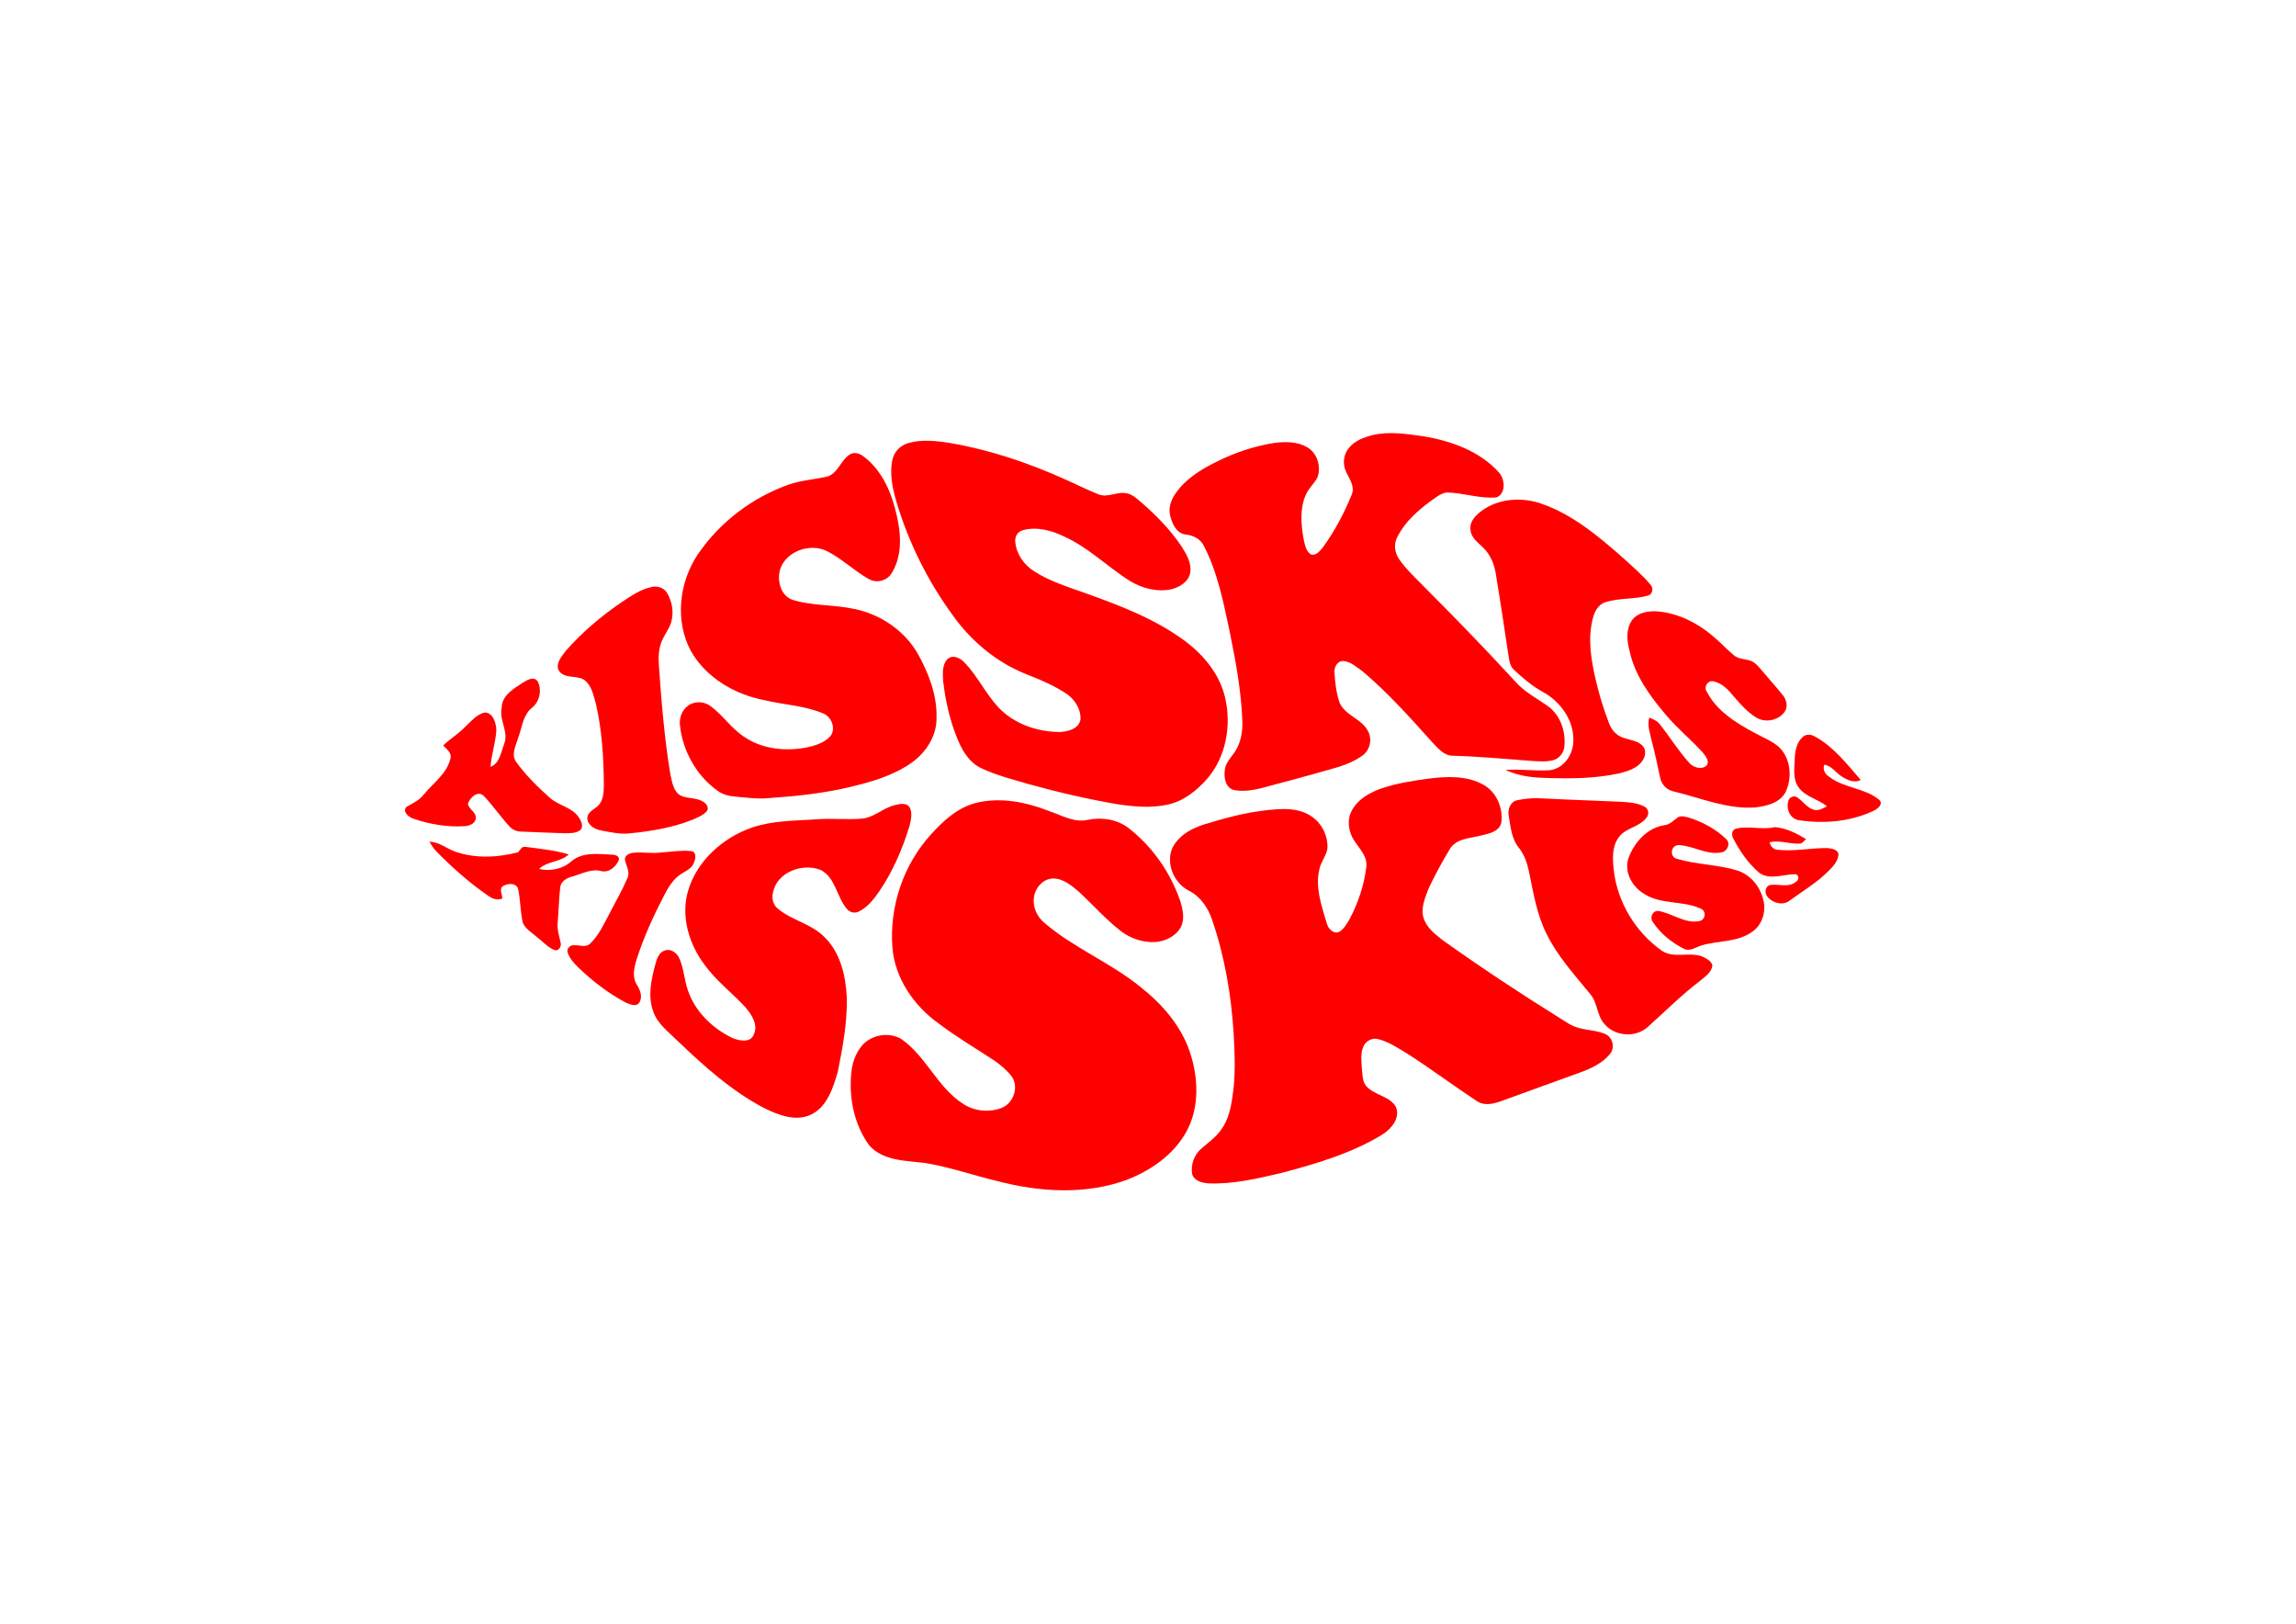 <?xml version="1.0" encoding="UTF-8" ?>
<!DOCTYPE svg PUBLIC "-//W3C//DTD SVG 1.1//EN" "http://www.w3.org/Graphics/SVG/1.1/DTD/svg11.dtd">
<svg width="1123pt" height="794pt" viewBox="0 0 1123 794" version="1.1" xmlns="http://www.w3.org/2000/svg">
<g id="#ff0000ff">
<path fill="#ff0000" opacity="1.00" d=" M 671.48 212.75 C 679.62 210.85 688.01 212.23 696.16 213.34 C 709.69 215.60 723.61 220.52 733.05 230.92 C 736.10 234.19 736.77 241.31 731.95 243.24 C 723.86 243.98 715.94 241.02 707.88 240.85 C 706.04 240.95 704.39 241.84 702.90 242.82 C 695.12 248.20 687.40 254.41 683.20 263.12 C 681.61 266.46 682.25 270.51 684.35 273.48 C 688.01 278.78 692.84 283.09 697.29 287.69 C 712.12 302.56 726.74 317.63 740.96 333.09 C 745.35 338.22 751.41 341.35 756.86 345.16 C 763.15 349.51 765.91 357.61 765.15 365.02 C 764.88 368.06 762.77 370.91 759.77 371.73 C 756.29 372.67 752.64 372.30 749.10 372.11 C 736.36 371.15 723.64 369.96 710.87 369.58 C 706.21 369.70 703.17 365.76 700.28 362.70 C 689.55 350.77 678.81 338.74 666.52 328.36 C 663.59 326.31 660.70 323.53 656.98 323.25 C 654.03 323.21 652.43 326.39 652.73 329.01 C 652.97 333.99 653.64 339.04 655.25 343.77 C 658.16 350.06 666.20 351.54 669.20 357.72 C 671.24 361.64 670.05 366.82 666.47 369.42 C 662.66 372.25 658.15 373.99 653.64 375.36 C 641.42 378.90 629.14 382.19 616.85 385.45 C 612.53 386.53 607.95 387.17 603.55 386.35 C 599.48 385.34 598.58 380.47 599.04 376.90 C 599.19 373.54 601.58 371.02 603.45 368.45 C 606.71 364.03 607.79 358.39 607.66 353.00 C 607.17 338.22 604.44 323.64 601.52 309.19 C 598.46 294.87 595.66 280.20 588.88 267.08 C 587.29 263.64 583.73 261.83 580.10 261.43 C 575.45 260.96 573.31 256.14 572.35 252.15 C 571.34 248.24 572.85 244.22 575.15 241.07 C 580.02 234.13 587.43 229.53 594.93 225.86 C 603.80 221.39 613.35 218.20 623.17 216.62 C 628.58 215.93 634.50 215.88 639.36 218.70 C 644.35 221.58 646.33 228.31 644.33 233.59 C 642.79 236.49 640.15 238.67 638.81 241.71 C 635.74 248.32 636.33 255.90 637.47 262.89 C 638.11 265.75 638.48 269.19 641.03 271.07 C 643.52 272.00 645.48 269.59 646.88 267.90 C 652.71 259.91 657.41 251.10 661.12 241.93 C 662.80 238.11 660.17 234.47 658.59 231.15 C 656.65 227.51 656.92 222.80 659.42 219.50 C 662.24 215.62 667.00 213.87 671.48 212.75 Z" />
<path fill="#ff0000" opacity="1.00" d=" M 444.33 216.65 C 450.77 214.82 457.58 215.58 464.09 216.55 C 483.46 219.79 502.21 226.07 520.11 234.05 C 525.84 236.57 531.43 239.42 537.25 241.73 C 541.81 243.62 546.45 240.19 551.11 241.27 C 553.75 241.73 555.76 243.62 557.74 245.27 C 565.26 251.74 572.32 258.89 577.86 267.16 C 580.30 270.98 582.90 275.32 582.16 280.05 C 581.37 284.63 576.76 287.29 572.57 288.25 C 565.54 289.61 558.18 287.58 552.19 283.83 C 541.48 276.97 532.30 267.74 520.62 262.44 C 514.35 259.36 507.09 257.39 500.18 259.32 C 497.76 259.96 496.26 262.53 496.58 264.96 C 497.08 270.87 500.77 276.14 505.69 279.30 C 513.69 284.48 522.92 287.19 531.81 290.41 C 548.44 296.37 565.22 302.84 579.52 313.43 C 588.65 320.20 596.40 329.53 599.13 340.76 C 602.39 354.33 599.85 369.72 590.70 380.54 C 585.51 386.56 578.88 391.85 570.94 393.53 C 562.91 395.24 554.60 394.49 546.55 393.30 C 532.08 390.81 517.75 387.52 503.62 383.58 C 495.50 381.23 487.22 379.16 479.57 375.49 C 473.51 372.46 470.13 366.19 467.81 360.11 C 464.38 351.47 462.38 342.29 461.31 333.08 C 461.09 329.47 460.73 325.15 463.42 322.31 C 465.80 320.06 469.39 321.59 471.37 323.63 C 477.96 330.23 481.89 338.96 488.21 345.80 C 495.81 353.95 507.11 357.84 518.08 357.97 C 522.10 357.86 527.58 356.54 528.47 351.94 C 528.81 347.14 525.98 342.50 522.23 339.69 C 515.82 335.26 508.56 332.31 501.36 329.46 C 487.35 323.76 475.32 313.75 466.48 301.55 C 453.86 284.44 444.26 265.11 438.26 244.71 C 436.46 238.40 435.13 231.68 436.40 225.14 C 437.14 221.06 440.36 217.73 444.33 216.65 Z" />
<path fill="#ff0000" opacity="1.00" d=" M 415.41 222.42 C 417.68 220.73 420.66 221.76 422.63 223.41 C 431.62 230.28 436.25 241.30 438.61 252.06 C 440.76 261.31 441.35 271.74 436.22 280.15 C 434.00 284.03 428.76 285.43 424.91 283.15 C 417.73 279.13 411.78 273.19 404.41 269.47 C 396.20 265.47 384.45 269.50 381.56 278.46 C 379.94 283.95 381.86 291.56 387.88 293.41 C 397.48 296.34 407.69 295.65 417.45 297.72 C 430.49 300.26 442.45 308.32 449.05 319.95 C 454.29 329.43 458.35 340.01 458.07 351.01 C 458.21 359.57 453.25 367.53 446.52 372.52 C 438.71 378.29 429.34 381.41 420.02 383.80 C 405.98 387.56 391.49 389.24 377.01 390.20 C 371.05 390.97 365.08 390.02 359.13 389.52 C 356.28 389.27 353.45 388.46 351.09 386.80 C 340.49 379.27 333.66 366.90 332.51 353.99 C 332.38 350.69 333.65 347.24 336.36 345.24 C 339.59 342.69 344.42 342.90 347.63 345.37 C 353.74 349.90 357.95 356.57 364.45 360.64 C 373.34 366.48 384.64 367.53 394.89 365.45 C 398.95 364.58 403.19 363.18 406.10 360.07 C 409.10 356.34 406.67 350.25 402.33 348.77 C 393.35 345.05 383.50 344.68 374.13 342.46 C 359.51 339.71 345.27 331.45 337.85 318.23 C 330.01 303.55 332.15 284.82 341.25 271.19 C 351.99 255.36 367.98 243.22 386.01 236.89 C 391.89 234.92 398.13 234.45 404.16 233.18 C 409.76 231.84 410.99 225.33 415.41 222.42 Z" />
<path fill="#ff0000" opacity="1.00" d=" M 724.77 249.75 C 733.28 243.55 744.89 242.95 754.59 246.55 C 769.45 251.88 781.78 262.20 793.47 272.49 C 798.19 276.79 803.06 280.97 807.21 285.84 C 808.79 287.40 808.48 290.45 806.24 291.21 C 799.42 293.18 792.06 292.32 785.27 294.47 C 781.80 295.53 779.91 298.97 779.12 302.29 C 776.39 312.38 778.28 322.93 780.58 332.91 C 782.27 340.03 784.43 347.06 787.08 353.89 C 788.28 357.09 790.81 359.90 794.18 360.83 C 797.45 362.05 801.56 362.22 803.82 365.24 C 805.63 367.79 804.32 371.23 802.33 373.27 C 799.68 376.07 795.82 377.18 792.22 378.15 C 780.03 380.85 767.45 380.85 755.04 380.39 C 748.66 380.22 742.16 379.28 736.35 376.51 C 743.53 376.00 750.72 377.13 757.90 376.66 C 764.64 375.97 769.23 369.36 769.51 362.93 C 770.19 352.65 763.37 343.14 754.61 338.37 C 749.38 335.49 744.80 331.62 740.48 327.54 C 738.61 325.88 738.25 323.29 737.88 320.97 C 735.85 307.62 733.89 294.26 731.67 280.93 C 730.96 276.00 728.96 271.12 725.29 267.65 C 722.76 265.21 719.41 262.86 719.23 259.00 C 718.70 255.00 721.84 251.92 724.77 249.75 Z" />
<path fill="#ff0000" opacity="1.00" d=" M 318.22 287.18 C 321.10 286.29 324.55 287.21 326.20 289.85 C 328.79 294.07 329.66 299.43 328.30 304.23 C 327.30 307.72 324.82 310.51 323.55 313.89 C 322.17 317.41 321.99 321.28 322.24 325.01 C 323.53 343.11 324.93 361.24 327.98 379.14 C 328.84 382.70 329.38 387.10 332.92 389.07 C 336.42 390.69 340.66 389.98 344.00 392.09 C 345.54 392.98 346.95 395.04 345.70 396.74 C 343.90 398.74 341.29 399.71 338.90 400.81 C 329.02 404.74 318.44 406.53 307.91 407.54 C 303.16 408.08 298.45 406.92 293.81 406.10 C 290.83 405.48 287.16 403.43 287.27 399.96 C 287.52 396.53 291.48 395.65 293.25 393.20 C 295.39 390.29 295.30 386.48 295.35 383.04 C 295.20 370.00 294.41 356.86 291.45 344.13 C 290.35 340.35 289.57 336.14 286.68 333.26 C 283.14 329.68 276.87 332.40 273.61 328.36 C 271.26 324.90 274.59 321.22 276.56 318.49 C 284.66 309.20 294.19 301.18 304.37 294.26 C 308.70 291.42 313.08 288.35 318.22 287.18 Z" />
<path fill="#ff0000" opacity="1.00" d=" M 798.25 303.28 C 801.18 299.35 806.55 298.64 811.11 299.02 C 820.83 299.96 829.93 304.49 837.35 310.71 C 841.03 313.67 844.21 317.18 847.81 320.24 C 850.25 322.50 853.82 322.14 856.75 323.31 C 859.11 324.47 860.66 326.71 862.38 328.61 C 865.54 332.45 868.95 336.09 872.02 339.99 C 873.81 342.18 874.60 345.48 872.97 347.98 C 870.00 352.32 863.51 353.66 859.03 350.91 C 854.77 348.33 851.43 344.55 848.22 340.81 C 845.50 337.55 842.41 334.04 838.04 333.21 C 835.29 332.56 833.18 335.97 834.78 338.21 C 839.68 347.76 849.25 353.62 858.42 358.51 C 862.66 360.90 867.47 362.57 870.91 366.13 C 876.03 371.85 876.53 380.78 873.26 387.53 C 870.30 392.87 863.70 394.24 858.13 394.90 C 844.61 395.71 831.91 390.28 819.02 387.14 C 815.42 386.57 812.56 383.68 811.94 380.11 C 810.70 374.13 809.40 368.15 807.87 362.23 C 807.03 358.53 805.60 354.72 806.67 350.91 C 808.54 351.69 810.56 352.49 811.83 354.19 C 816.71 360.35 820.87 367.09 826.13 372.96 C 828.11 375.20 831.91 376.59 834.50 374.56 C 836.54 372.45 834.20 369.74 832.84 367.99 C 827.16 361.75 820.57 356.38 815.10 349.93 C 807.16 340.63 799.54 330.33 797.00 318.12 C 795.66 313.27 795.23 307.60 798.25 303.28 Z" />
<path fill="#ff0000" opacity="1.00" d=" M 255.76 333.83 C 257.80 332.53 261.12 330.58 262.98 333.18 C 265.20 337.43 263.94 343.18 260.16 346.16 C 255.74 349.69 255.38 355.68 253.50 360.63 C 252.43 364.41 249.87 368.76 252.38 372.51 C 257.12 379.05 262.90 384.80 268.94 390.15 C 273.25 394.00 279.84 394.75 283.16 399.78 C 284.26 401.49 285.55 404.06 283.93 405.86 C 281.72 407.65 278.63 407.42 275.96 407.48 C 268.93 407.20 261.89 407.01 254.87 406.67 C 252.64 406.66 250.53 405.68 249.07 404.02 C 244.73 399.27 241.10 393.91 236.65 389.28 C 233.76 386.28 229.79 390.10 228.87 393.07 C 229.28 395.79 232.91 397.08 232.72 400.06 C 232.54 402.88 229.43 403.93 227.04 404.04 C 218.70 404.55 210.29 403.09 202.40 400.45 C 200.15 399.70 196.81 397.35 198.63 394.70 C 201.74 392.87 205.17 391.41 207.38 388.41 C 211.96 382.86 218.60 378.33 220.31 370.97 C 221.12 368.13 218.40 366.36 216.76 364.57 C 220.13 361.29 224.27 358.90 227.50 355.45 C 230.40 352.81 233.06 349.35 237.05 348.44 C 241.26 348.46 242.60 353.60 242.79 357.00 C 242.42 363.08 240.34 368.91 239.92 375.00 C 244.47 373.28 244.98 367.89 246.55 363.93 C 249.02 357.93 243.95 352.10 245.40 345.95 C 245.58 339.87 251.33 336.80 255.76 333.83 Z" />
<path fill="#ff0000" opacity="1.00" d=" M 882.08 360.11 C 883.76 358.82 886.08 359.22 887.79 360.25 C 896.92 365.27 903.39 373.69 910.10 381.41 C 906.82 383.18 903.31 381.35 900.52 379.53 C 897.74 377.68 895.78 374.40 892.23 373.98 C 891.39 376.54 892.80 378.76 894.96 380.06 C 902.11 385.47 912.03 385.34 918.99 391.00 C 921.52 393.09 918.35 395.60 916.40 396.49 C 905.14 401.87 892.11 402.95 879.89 401.10 C 875.31 400.48 873.31 395.02 874.89 391.09 C 875.61 389.70 877.52 389.00 878.93 389.85 C 881.73 391.66 883.61 394.84 886.90 395.89 C 889.26 396.76 891.52 395.34 893.57 394.33 C 889.32 390.74 883.20 389.79 879.80 385.18 C 876.73 381.12 877.68 375.74 877.84 371.02 C 877.96 367.09 878.83 362.70 882.08 360.11 Z" />
<path fill="#ff0000" opacity="1.00" d=" M 698.54 380.80 C 707.48 379.65 717.22 379.18 725.38 383.67 C 731.80 387.12 735.15 394.84 734.36 401.93 C 733.68 406.49 728.62 407.63 724.87 408.46 C 719.66 409.96 713.16 409.77 709.58 414.49 C 705.67 420.83 702.13 427.42 698.90 434.13 C 697.14 438.79 694.77 443.87 696.28 448.93 C 697.75 453.56 701.74 456.72 705.41 459.62 C 724.00 472.87 743.03 485.51 762.42 497.56 C 765.52 499.45 768.47 501.77 772.06 502.65 C 776.42 503.91 781.14 503.87 785.32 505.74 C 788.86 507.43 789.99 512.44 787.45 515.45 C 783.65 520.10 777.95 522.62 772.44 524.63 C 760.02 529.06 747.66 533.66 735.24 538.12 C 731.20 539.65 726.38 541.10 722.43 538.53 C 711.03 531.03 700.10 522.81 688.60 515.45 C 683.98 512.64 679.37 509.52 674.07 508.15 C 671.15 507.36 667.97 509.09 666.83 511.83 C 665.29 515.36 665.94 519.31 666.14 523.04 C 666.46 525.68 666.34 528.65 668.05 530.89 C 671.92 535.68 679.51 535.77 682.71 541.23 C 684.98 546.52 680.78 551.78 676.55 554.56 C 661.37 563.96 644.03 569.02 626.91 573.57 C 615.10 576.33 603.10 579.23 590.89 578.69 C 587.84 578.44 583.99 577.44 583.08 574.09 C 582.30 569.58 584.12 564.66 587.60 561.68 C 590.99 558.76 594.75 556.14 597.32 552.40 C 600.81 547.65 602.06 541.76 602.84 536.03 C 604.42 526.08 603.92 515.96 603.42 505.95 C 602.28 486.94 599.07 467.96 592.89 449.92 C 590.90 443.97 587.20 438.40 581.45 435.55 C 574.14 431.84 570.11 422.23 573.45 414.58 C 577.00 407.74 584.45 404.25 591.59 402.41 C 602.44 399.03 613.61 396.41 624.98 395.73 C 630.67 395.41 636.80 395.90 641.58 399.32 C 646.63 402.75 649.64 408.94 649.24 415.03 C 648.65 418.63 646.02 421.51 645.32 425.11 C 643.20 433.94 646.36 442.83 648.84 451.23 C 649.49 453.86 651.74 456.78 654.81 455.80 C 657.17 454.59 658.46 452.09 659.84 449.95 C 664.20 441.91 667.17 433.06 668.28 423.98 C 668.94 418.96 665.11 415.27 662.59 411.45 C 659.58 407.10 658.60 401.07 661.22 396.31 C 664.12 390.88 669.81 387.70 675.40 385.66 C 682.87 383.07 690.74 381.87 698.54 380.80 Z" />
<path fill="#ff0000" opacity="1.00" d=" M 742.21 391.29 C 746.39 390.43 750.71 390.15 754.97 390.47 C 767.66 391.13 780.36 391.51 793.05 392.10 C 796.92 392.37 801.03 392.61 804.49 394.55 C 806.27 395.54 806.70 398.01 805.49 399.63 C 802.11 404.55 795.01 404.68 791.65 409.60 C 788.41 414.08 788.71 419.96 789.28 425.18 C 790.94 441.09 799.96 455.91 813.00 465.07 C 818.83 468.71 825.98 465.54 832.19 467.60 C 834.25 468.54 836.77 469.65 837.55 471.97 C 837.33 475.47 833.96 477.56 831.55 479.65 C 822.49 486.50 814.48 494.59 806.02 502.14 C 800.18 507.49 790.21 506.97 784.98 501.02 C 781.00 496.91 781.52 490.49 777.83 486.17 C 770.16 476.73 761.78 467.66 756.40 456.62 C 751.63 447.11 749.97 436.50 747.83 426.19 C 746.99 422.16 745.62 418.17 743.11 414.86 C 739.34 410.48 738.86 404.46 737.95 399.00 C 737.28 395.83 738.76 391.97 742.21 391.29 Z" />
<path fill="#ff0000" opacity="1.00" d=" M 477.42 392.62 C 489.40 389.69 502.02 392.24 513.30 396.71 C 519.35 398.73 525.39 402.42 532.01 400.94 C 538.85 399.51 546.35 400.62 551.97 404.94 C 563.72 414.04 572.54 426.77 577.34 440.82 C 578.55 444.85 579.56 449.50 577.52 453.44 C 575.07 457.86 570.00 460.33 565.08 460.69 C 559.16 461.00 553.20 459.04 548.47 455.52 C 540.97 449.76 534.70 442.62 527.81 436.20 C 524.15 433.12 520.08 429.55 515.00 429.61 C 510.03 429.77 506.17 434.33 505.68 439.07 C 505.08 443.66 507.25 448.33 510.76 451.25 C 525.21 463.67 543.30 470.77 558.03 482.83 C 568.45 491.06 577.58 501.55 581.91 514.29 C 586.18 526.89 586.80 541.52 580.25 553.47 C 574.04 564.73 562.83 572.45 551.04 577.01 C 530.78 584.40 508.42 582.96 487.86 577.60 C 476.05 574.78 464.52 570.72 452.52 568.74 C 443.14 567.58 431.92 567.78 425.13 560.10 C 417.84 550.07 415.17 537.13 416.36 524.91 C 416.72 520.05 418.40 515.21 421.52 511.44 C 426.12 506.00 434.68 504.46 440.83 508.12 C 453.05 516.55 458.50 531.85 471.15 539.86 C 476.60 543.44 483.80 544.16 489.87 541.81 C 495.73 539.56 498.54 531.45 494.75 526.29 C 492.41 523.31 489.46 520.83 486.36 518.67 C 477.34 512.71 467.98 507.23 459.35 500.70 C 447.08 492.05 437.62 478.40 436.47 463.16 C 435.00 443.32 441.82 422.97 455.21 408.21 C 461.29 401.46 468.37 394.92 477.42 392.62 Z" />
<path fill="#ff0000" opacity="1.00" d=" M 437.46 393.77 C 439.91 393.13 443.44 392.34 445.02 394.95 C 446.33 397.80 445.57 401.11 444.83 404.02 C 441.37 415.27 436.67 426.23 430.00 435.97 C 427.33 439.85 424.25 443.78 419.91 445.84 C 418.01 446.78 415.69 446.15 414.33 444.61 C 409.20 438.81 408.80 429.26 401.42 425.45 C 392.71 421.91 380.18 426.35 378.14 436.23 C 377.30 439.13 378.06 442.51 380.50 444.42 C 387.33 450.09 396.70 451.72 403.06 458.07 C 411.10 465.74 413.70 477.31 414.19 488.03 C 414.42 500.16 412.16 512.17 409.81 524.03 C 407.47 531.87 404.79 540.93 396.94 544.96 C 389.45 548.66 380.96 545.40 374.00 542.01 C 357.87 533.62 344.25 521.31 331.21 508.82 C 326.84 504.53 321.55 500.63 319.50 494.61 C 316.71 487.06 318.58 478.87 320.59 471.38 C 321.31 468.83 322.29 465.73 325.11 464.84 C 328.11 463.71 331.12 466.00 332.27 468.67 C 334.54 473.68 334.65 479.31 336.51 484.46 C 340.05 494.78 348.48 502.89 358.16 507.59 C 361.49 508.99 367.21 510.19 368.75 505.77 C 370.89 500.89 367.53 496.07 364.51 492.48 C 357.92 485.40 350.07 479.47 344.41 471.54 C 336.88 461.39 332.87 447.87 336.60 435.46 C 340.95 420.88 353.57 409.66 367.70 404.73 C 377.78 401.27 388.58 401.39 399.10 400.68 C 406.49 400.08 413.91 400.93 421.30 400.36 C 427.34 399.95 431.75 395.21 437.46 393.77 Z" />
<path fill="#ff0000" opacity="1.00" d=" M 820.55 399.78 C 822.22 398.67 824.35 399.43 826.13 399.87 C 832.90 402.00 839.38 405.50 844.46 410.50 C 846.54 412.67 844.78 416.45 841.97 416.84 C 834.71 418.30 828.10 413.47 820.96 413.28 C 817.27 413.34 816.44 418.81 819.99 419.94 C 829.63 422.84 839.96 422.73 849.62 425.66 C 855.91 427.63 860.66 433.16 862.29 439.48 C 864.10 445.36 862.08 452.30 856.88 455.77 C 849.63 460.91 840.25 459.89 832.10 462.39 C 829.25 463.24 826.25 465.64 823.29 463.78 C 817.39 460.80 812.03 456.41 808.41 450.86 C 806.78 448.79 808.23 445.38 810.95 445.47 C 817.74 446.48 823.87 451.72 830.93 450.48 C 834.24 450.10 834.86 445.44 831.70 444.28 C 822.93 440.29 812.26 442.50 804.00 437.03 C 798.38 433.61 794.44 426.69 796.35 420.08 C 799.10 412.18 805.50 404.85 814.12 403.54 C 816.76 403.26 818.52 401.22 820.55 399.78 Z" />
<path fill="#ff0000" opacity="1.00" d=" M 849.08 405.24 C 855.29 403.71 861.72 405.97 867.98 404.50 C 873.53 404.86 878.64 407.49 883.33 410.33 C 882.64 411.13 881.87 411.83 881.04 412.45 C 875.82 413.13 870.65 410.58 865.48 411.93 C 866.06 413.65 867.13 415.40 869.16 415.54 C 877.44 416.53 885.73 414.59 894.02 414.74 C 895.99 414.96 899.04 415.41 899.23 417.95 C 898.89 421.32 896.48 423.91 894.14 426.13 C 888.57 431.74 881.71 435.74 875.39 440.38 C 872.09 443.05 866.97 441.64 864.48 438.54 C 862.87 436.70 863.30 433.20 866.02 432.76 C 870.09 432.27 874.82 434.18 878.34 431.28 C 879.93 430.48 880.14 428.04 878.24 427.50 C 872.33 427.47 865.57 430.65 860.30 426.71 C 855.09 422.14 850.99 416.35 847.86 410.20 C 846.80 408.54 846.88 405.87 849.08 405.24 Z" />
<path fill="#ff0000" opacity="1.00" d=" M 210.05 411.64 C 214.94 411.66 218.62 415.23 223.09 416.62 C 232.86 419.94 243.57 419.33 253.44 416.78 C 254.42 415.70 255.16 413.75 256.98 414.14 C 264.08 415.08 271.29 415.78 278.18 417.83 C 274.10 421.67 267.74 421.05 263.63 424.94 C 269.04 426.18 275.17 425.05 279.38 421.29 C 284.74 416.59 292.43 417.61 299.00 417.94 C 300.73 417.88 303.54 418.62 302.52 420.97 C 301.00 424.07 297.69 426.94 294.01 425.96 C 289.08 424.73 284.48 427.39 279.86 428.67 C 277.21 429.34 274.29 430.94 274.00 433.98 C 273.37 439.65 273.24 445.37 272.78 451.06 C 272.40 454.47 273.52 457.74 274.22 461.03 C 274.71 462.84 273.26 465.33 271.17 464.59 C 267.85 463.27 265.48 460.40 262.66 458.31 C 260.28 456.11 257.09 454.45 255.76 451.36 C 254.40 445.81 254.63 440.00 253.35 434.44 C 252.30 431.73 248.42 431.93 246.31 433.18 C 243.78 434.32 245.75 437.38 245.67 439.42 C 243.30 440.40 240.84 439.54 238.87 438.12 C 229.70 431.80 221.31 424.39 213.51 416.45 C 212.12 415.03 211.03 413.35 210.05 411.64 Z" />
<path fill="#ff0000" opacity="1.00" d=" M 323.52 416.86 C 328.31 416.60 333.12 415.70 337.92 416.19 C 340.72 416.43 340.32 419.81 339.49 421.68 C 338.62 424.57 335.69 425.78 333.37 427.27 C 329.38 429.68 326.95 433.82 324.84 437.84 C 319.63 447.95 314.81 458.31 311.39 469.17 C 310.13 473.16 309.09 477.80 311.51 481.58 C 313.18 484.24 314.52 487.73 312.49 490.61 C 310.65 492.53 307.85 490.95 305.82 490.17 C 297.42 485.65 289.77 479.78 282.91 473.17 C 280.81 471.10 278.70 468.84 277.70 466.02 C 276.85 463.98 278.92 461.95 280.93 462.24 C 283.45 462.14 286.50 463.47 288.62 461.51 C 293.01 457.29 295.47 451.61 298.33 446.34 C 301.14 440.81 304.31 435.43 306.75 429.73 C 308.35 426.77 306.45 423.78 305.76 420.89 C 305.09 418.45 307.86 417.19 309.83 417.02 C 314.38 416.54 318.96 417.57 323.52 416.86 Z" />
</g>
</svg>
